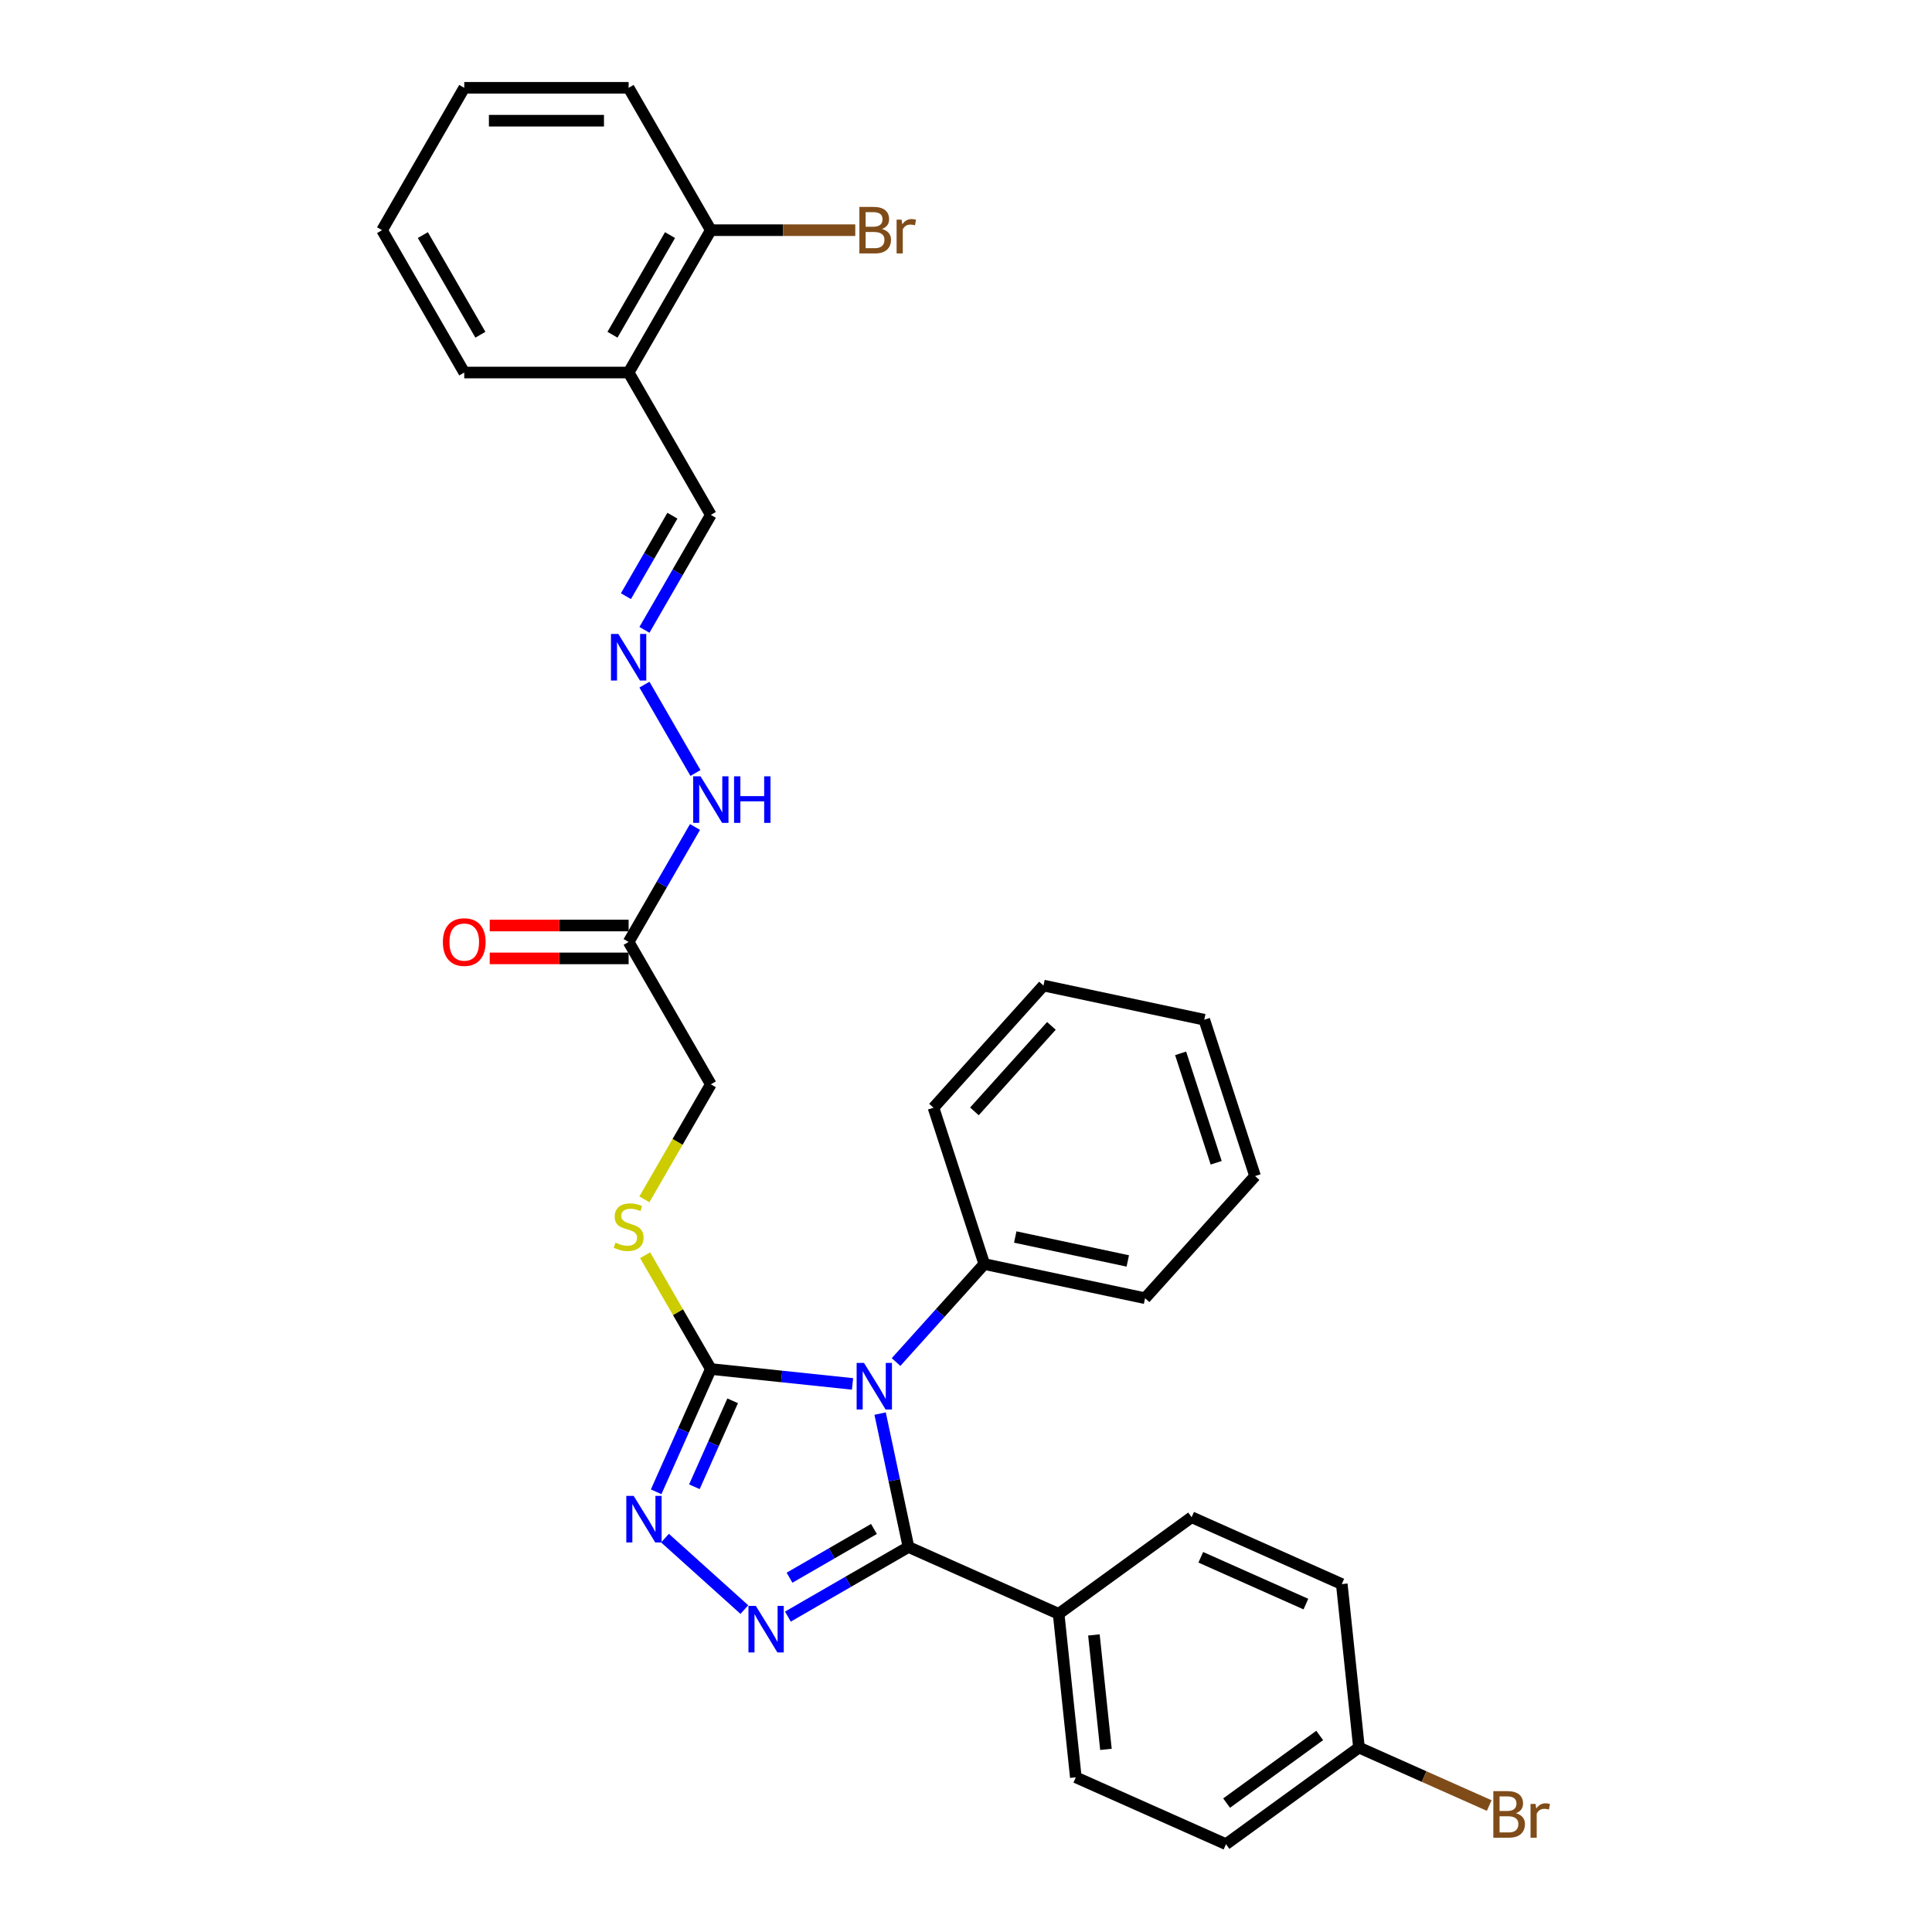 <?xml version='1.0' encoding='iso-8859-1'?>
<svg version='1.1' baseProfile='full'
              xmlns='http://www.w3.org/2000/svg'
                      xmlns:rdkit='http://www.rdkit.org/xml'
                      xmlns:xlink='http://www.w3.org/1999/xlink'
                  xml:space='preserve'
width='1000px' height='1000px' viewBox='0 0 1000 1000'>
<!-- END OF HEADER -->
<rect style='opacity:1.0;fill:#FFFFFF;stroke:none' width='1000' height='1000' x='0' y='0'> </rect>
<path class='bond-0' d='M 455.547,731.67 L 462.885,766.194' style='fill:none;fill-rule:evenodd;stroke:#0000FF;stroke-width:6px;stroke-linecap:butt;stroke-linejoin:miter;stroke-opacity:1' />
<path class='bond-0' d='M 462.885,766.194 L 470.224,800.718' style='fill:none;fill-rule:evenodd;stroke:#000000;stroke-width:6px;stroke-linecap:butt;stroke-linejoin:miter;stroke-opacity:1' />
<path class='bond-2' d='M 441.269,716.311 L 404.594,712.457' style='fill:none;fill-rule:evenodd;stroke:#0000FF;stroke-width:6px;stroke-linecap:butt;stroke-linejoin:miter;stroke-opacity:1' />
<path class='bond-2' d='M 404.594,712.457 L 367.918,708.602' style='fill:none;fill-rule:evenodd;stroke:#000000;stroke-width:6px;stroke-linecap:butt;stroke-linejoin:miter;stroke-opacity:1' />
<path class='bond-7' d='M 463.799,704.984 L 486.632,679.626' style='fill:none;fill-rule:evenodd;stroke:#0000FF;stroke-width:6px;stroke-linecap:butt;stroke-linejoin:miter;stroke-opacity:1' />
<path class='bond-7' d='M 486.632,679.626 L 509.465,654.267' style='fill:none;fill-rule:evenodd;stroke:#000000;stroke-width:6px;stroke-linecap:butt;stroke-linejoin:miter;stroke-opacity:1' />
<path class='bond-1' d='M 470.224,800.718 L 439.014,818.736' style='fill:none;fill-rule:evenodd;stroke:#000000;stroke-width:6px;stroke-linecap:butt;stroke-linejoin:miter;stroke-opacity:1' />
<path class='bond-1' d='M 439.014,818.736 L 407.805,836.755' style='fill:none;fill-rule:evenodd;stroke:#0000FF;stroke-width:6px;stroke-linecap:butt;stroke-linejoin:miter;stroke-opacity:1' />
<path class='bond-1' d='M 452.353,791.387 L 430.506,804' style='fill:none;fill-rule:evenodd;stroke:#000000;stroke-width:6px;stroke-linecap:butt;stroke-linejoin:miter;stroke-opacity:1' />
<path class='bond-1' d='M 430.506,804 L 408.66,816.613' style='fill:none;fill-rule:evenodd;stroke:#0000FF;stroke-width:6px;stroke-linecap:butt;stroke-linejoin:miter;stroke-opacity:1' />
<path class='bond-6' d='M 470.224,800.718 L 547.95,835.324' style='fill:none;fill-rule:evenodd;stroke:#000000;stroke-width:6px;stroke-linecap:butt;stroke-linejoin:miter;stroke-opacity:1' />
<path class='bond-31' d='M 385.276,833.116 L 344.198,796.13' style='fill:none;fill-rule:evenodd;stroke:#0000FF;stroke-width:6px;stroke-linecap:butt;stroke-linejoin:miter;stroke-opacity:1' />
<path class='bond-3' d='M 367.918,708.602 L 353.771,740.378' style='fill:none;fill-rule:evenodd;stroke:#000000;stroke-width:6px;stroke-linecap:butt;stroke-linejoin:miter;stroke-opacity:1' />
<path class='bond-3' d='M 353.771,740.378 L 339.623,772.153' style='fill:none;fill-rule:evenodd;stroke:#0000FF;stroke-width:6px;stroke-linecap:butt;stroke-linejoin:miter;stroke-opacity:1' />
<path class='bond-3' d='M 379.219,725.056 L 369.316,747.299' style='fill:none;fill-rule:evenodd;stroke:#000000;stroke-width:6px;stroke-linecap:butt;stroke-linejoin:miter;stroke-opacity:1' />
<path class='bond-3' d='M 369.316,747.299 L 359.413,769.542' style='fill:none;fill-rule:evenodd;stroke:#0000FF;stroke-width:6px;stroke-linecap:butt;stroke-linejoin:miter;stroke-opacity:1' />
<path class='bond-5' d='M 367.918,708.602 L 350.917,679.154' style='fill:none;fill-rule:evenodd;stroke:#000000;stroke-width:6px;stroke-linecap:butt;stroke-linejoin:miter;stroke-opacity:1' />
<path class='bond-5' d='M 350.917,679.154 L 333.915,649.706' style='fill:none;fill-rule:evenodd;stroke:#CCCC00;stroke-width:6px;stroke-linecap:butt;stroke-linejoin:miter;stroke-opacity:1' />
<path class='bond-4' d='M 325.377,487.553 L 367.918,561.236' style='fill:none;fill-rule:evenodd;stroke:#000000;stroke-width:6px;stroke-linecap:butt;stroke-linejoin:miter;stroke-opacity:1' />
<path class='bond-10' d='M 325.377,487.553 L 342.556,457.799' style='fill:none;fill-rule:evenodd;stroke:#000000;stroke-width:6px;stroke-linecap:butt;stroke-linejoin:miter;stroke-opacity:1' />
<path class='bond-10' d='M 342.556,457.799 L 359.735,428.044' style='fill:none;fill-rule:evenodd;stroke:#0000FF;stroke-width:6px;stroke-linecap:butt;stroke-linejoin:miter;stroke-opacity:1' />
<path class='bond-11' d='M 325.377,479.045 L 289.43,479.045' style='fill:none;fill-rule:evenodd;stroke:#000000;stroke-width:6px;stroke-linecap:butt;stroke-linejoin:miter;stroke-opacity:1' />
<path class='bond-11' d='M 289.43,479.045 L 253.483,479.045' style='fill:none;fill-rule:evenodd;stroke:#FF0000;stroke-width:6px;stroke-linecap:butt;stroke-linejoin:miter;stroke-opacity:1' />
<path class='bond-11' d='M 325.377,496.061 L 289.43,496.061' style='fill:none;fill-rule:evenodd;stroke:#000000;stroke-width:6px;stroke-linecap:butt;stroke-linejoin:miter;stroke-opacity:1' />
<path class='bond-11' d='M 289.43,496.061 L 253.483,496.061' style='fill:none;fill-rule:evenodd;stroke:#FF0000;stroke-width:6px;stroke-linecap:butt;stroke-linejoin:miter;stroke-opacity:1' />
<path class='bond-14' d='M 333.541,620.778 L 350.73,591.007' style='fill:none;fill-rule:evenodd;stroke:#CCCC00;stroke-width:6px;stroke-linecap:butt;stroke-linejoin:miter;stroke-opacity:1' />
<path class='bond-14' d='M 350.73,591.007 L 367.918,561.236' style='fill:none;fill-rule:evenodd;stroke:#000000;stroke-width:6px;stroke-linecap:butt;stroke-linejoin:miter;stroke-opacity:1' />
<path class='bond-15' d='M 547.95,835.324 L 556.843,919.94' style='fill:none;fill-rule:evenodd;stroke:#000000;stroke-width:6px;stroke-linecap:butt;stroke-linejoin:miter;stroke-opacity:1' />
<path class='bond-15' d='M 566.207,846.237 L 572.432,905.468' style='fill:none;fill-rule:evenodd;stroke:#000000;stroke-width:6px;stroke-linecap:butt;stroke-linejoin:miter;stroke-opacity:1' />
<path class='bond-16' d='M 547.95,835.324 L 616.782,785.314' style='fill:none;fill-rule:evenodd;stroke:#000000;stroke-width:6px;stroke-linecap:butt;stroke-linejoin:miter;stroke-opacity:1' />
<path class='bond-23' d='M 509.465,654.267 L 592.688,671.957' style='fill:none;fill-rule:evenodd;stroke:#000000;stroke-width:6px;stroke-linecap:butt;stroke-linejoin:miter;stroke-opacity:1' />
<path class='bond-23' d='M 525.486,640.276 L 583.742,652.659' style='fill:none;fill-rule:evenodd;stroke:#000000;stroke-width:6px;stroke-linecap:butt;stroke-linejoin:miter;stroke-opacity:1' />
<path class='bond-24' d='M 509.465,654.267 L 483.173,573.35' style='fill:none;fill-rule:evenodd;stroke:#000000;stroke-width:6px;stroke-linecap:butt;stroke-linejoin:miter;stroke-opacity:1' />
<path class='bond-8' d='M 333.561,354.361 L 359.971,400.104' style='fill:none;fill-rule:evenodd;stroke:#0000FF;stroke-width:6px;stroke-linecap:butt;stroke-linejoin:miter;stroke-opacity:1' />
<path class='bond-13' d='M 333.561,326.012 L 350.74,296.258' style='fill:none;fill-rule:evenodd;stroke:#0000FF;stroke-width:6px;stroke-linecap:butt;stroke-linejoin:miter;stroke-opacity:1' />
<path class='bond-13' d='M 350.74,296.258 L 367.918,266.504' style='fill:none;fill-rule:evenodd;stroke:#000000;stroke-width:6px;stroke-linecap:butt;stroke-linejoin:miter;stroke-opacity:1' />
<path class='bond-13' d='M 323.978,308.578 L 336.003,287.75' style='fill:none;fill-rule:evenodd;stroke:#0000FF;stroke-width:6px;stroke-linecap:butt;stroke-linejoin:miter;stroke-opacity:1' />
<path class='bond-13' d='M 336.003,287.75 L 348.028,266.922' style='fill:none;fill-rule:evenodd;stroke:#000000;stroke-width:6px;stroke-linecap:butt;stroke-linejoin:miter;stroke-opacity:1' />
<path class='bond-9' d='M 325.377,192.821 L 367.918,266.504' style='fill:none;fill-rule:evenodd;stroke:#000000;stroke-width:6px;stroke-linecap:butt;stroke-linejoin:miter;stroke-opacity:1' />
<path class='bond-12' d='M 325.377,192.821 L 367.918,119.138' style='fill:none;fill-rule:evenodd;stroke:#000000;stroke-width:6px;stroke-linecap:butt;stroke-linejoin:miter;stroke-opacity:1' />
<path class='bond-12' d='M 317.022,173.26 L 346.801,121.682' style='fill:none;fill-rule:evenodd;stroke:#000000;stroke-width:6px;stroke-linecap:butt;stroke-linejoin:miter;stroke-opacity:1' />
<path class='bond-22' d='M 325.377,192.821 L 240.296,192.821' style='fill:none;fill-rule:evenodd;stroke:#000000;stroke-width:6px;stroke-linecap:butt;stroke-linejoin:miter;stroke-opacity:1' />
<path class='bond-18' d='M 367.918,119.138 L 405.303,119.138' style='fill:none;fill-rule:evenodd;stroke:#000000;stroke-width:6px;stroke-linecap:butt;stroke-linejoin:miter;stroke-opacity:1' />
<path class='bond-18' d='M 405.303,119.138 L 442.688,119.138' style='fill:none;fill-rule:evenodd;stroke:#7F4C19;stroke-width:6px;stroke-linecap:butt;stroke-linejoin:miter;stroke-opacity:1' />
<path class='bond-25' d='M 367.918,119.138 L 325.377,45.455' style='fill:none;fill-rule:evenodd;stroke:#000000;stroke-width:6px;stroke-linecap:butt;stroke-linejoin:miter;stroke-opacity:1' />
<path class='bond-19' d='M 556.843,919.94 L 634.569,954.545' style='fill:none;fill-rule:evenodd;stroke:#000000;stroke-width:6px;stroke-linecap:butt;stroke-linejoin:miter;stroke-opacity:1' />
<path class='bond-20' d='M 616.782,785.314 L 694.508,819.92' style='fill:none;fill-rule:evenodd;stroke:#000000;stroke-width:6px;stroke-linecap:butt;stroke-linejoin:miter;stroke-opacity:1' />
<path class='bond-20' d='M 621.52,806.05 L 675.928,830.274' style='fill:none;fill-rule:evenodd;stroke:#000000;stroke-width:6px;stroke-linecap:butt;stroke-linejoin:miter;stroke-opacity:1' />
<path class='bond-17' d='M 703.402,904.536 L 694.508,819.92' style='fill:none;fill-rule:evenodd;stroke:#000000;stroke-width:6px;stroke-linecap:butt;stroke-linejoin:miter;stroke-opacity:1' />
<path class='bond-21' d='M 703.402,904.536 L 737.109,919.543' style='fill:none;fill-rule:evenodd;stroke:#000000;stroke-width:6px;stroke-linecap:butt;stroke-linejoin:miter;stroke-opacity:1' />
<path class='bond-21' d='M 737.109,919.543 L 770.816,934.55' style='fill:none;fill-rule:evenodd;stroke:#7F4C19;stroke-width:6px;stroke-linecap:butt;stroke-linejoin:miter;stroke-opacity:1' />
<path class='bond-33' d='M 703.402,904.536 L 634.569,954.545' style='fill:none;fill-rule:evenodd;stroke:#000000;stroke-width:6px;stroke-linecap:butt;stroke-linejoin:miter;stroke-opacity:1' />
<path class='bond-33' d='M 683.075,898.271 L 634.892,933.277' style='fill:none;fill-rule:evenodd;stroke:#000000;stroke-width:6px;stroke-linecap:butt;stroke-linejoin:miter;stroke-opacity:1' />
<path class='bond-26' d='M 240.296,192.821 L 197.755,119.138' style='fill:none;fill-rule:evenodd;stroke:#000000;stroke-width:6px;stroke-linecap:butt;stroke-linejoin:miter;stroke-opacity:1' />
<path class='bond-26' d='M 248.651,173.26 L 218.872,121.682' style='fill:none;fill-rule:evenodd;stroke:#000000;stroke-width:6px;stroke-linecap:butt;stroke-linejoin:miter;stroke-opacity:1' />
<path class='bond-27' d='M 592.688,671.957 L 649.618,608.729' style='fill:none;fill-rule:evenodd;stroke:#000000;stroke-width:6px;stroke-linecap:butt;stroke-linejoin:miter;stroke-opacity:1' />
<path class='bond-29' d='M 483.173,573.35 L 540.104,510.121' style='fill:none;fill-rule:evenodd;stroke:#000000;stroke-width:6px;stroke-linecap:butt;stroke-linejoin:miter;stroke-opacity:1' />
<path class='bond-29' d='M 504.358,575.251 L 544.21,530.992' style='fill:none;fill-rule:evenodd;stroke:#000000;stroke-width:6px;stroke-linecap:butt;stroke-linejoin:miter;stroke-opacity:1' />
<path class='bond-34' d='M 325.377,45.455 L 240.296,45.455' style='fill:none;fill-rule:evenodd;stroke:#000000;stroke-width:6px;stroke-linecap:butt;stroke-linejoin:miter;stroke-opacity:1' />
<path class='bond-34' d='M 312.615,62.471 L 253.058,62.471' style='fill:none;fill-rule:evenodd;stroke:#000000;stroke-width:6px;stroke-linecap:butt;stroke-linejoin:miter;stroke-opacity:1' />
<path class='bond-28' d='M 197.755,119.138 L 240.296,45.455' style='fill:none;fill-rule:evenodd;stroke:#000000;stroke-width:6px;stroke-linecap:butt;stroke-linejoin:miter;stroke-opacity:1' />
<path class='bond-32' d='M 649.618,608.729 L 623.327,527.811' style='fill:none;fill-rule:evenodd;stroke:#000000;stroke-width:6px;stroke-linecap:butt;stroke-linejoin:miter;stroke-opacity:1' />
<path class='bond-32' d='M 629.491,601.849 L 611.087,545.207' style='fill:none;fill-rule:evenodd;stroke:#000000;stroke-width:6px;stroke-linecap:butt;stroke-linejoin:miter;stroke-opacity:1' />
<path class='bond-30' d='M 540.104,510.121 L 623.327,527.811' style='fill:none;fill-rule:evenodd;stroke:#000000;stroke-width:6px;stroke-linecap:butt;stroke-linejoin:miter;stroke-opacity:1' />
<path  class='atom-0' d='M 447.208 705.448
L 455.104 718.21
Q 455.886 719.469, 457.145 721.749
Q 458.405 724.03, 458.473 724.166
L 458.473 705.448
L 461.672 705.448
L 461.672 729.543
L 458.371 729.543
L 449.897 715.589
Q 448.91 713.956, 447.855 712.084
Q 446.834 710.212, 446.527 709.634
L 446.527 729.543
L 443.396 729.543
L 443.396 705.448
L 447.208 705.448
' fill='#0000FF'/>
<path  class='atom-2' d='M 391.214 831.211
L 399.11 843.974
Q 399.893 845.233, 401.152 847.513
Q 402.411 849.793, 402.479 849.929
L 402.479 831.211
L 405.678 831.211
L 405.678 855.306
L 402.377 855.306
L 393.903 841.353
Q 392.916 839.719, 391.861 837.848
Q 390.84 835.976, 390.534 835.397
L 390.534 855.306
L 387.403 855.306
L 387.403 831.211
L 391.214 831.211
' fill='#0000FF'/>
<path  class='atom-4' d='M 327.986 774.28
L 335.882 787.043
Q 336.665 788.302, 337.924 790.582
Q 339.183 792.862, 339.251 792.998
L 339.251 774.28
L 342.45 774.28
L 342.45 798.376
L 339.149 798.376
L 330.675 784.422
Q 329.688 782.789, 328.633 780.917
Q 327.612 779.045, 327.306 778.466
L 327.306 798.376
L 324.175 798.376
L 324.175 774.28
L 327.986 774.28
' fill='#0000FF'/>
<path  class='atom-6' d='M 318.571 643.189
Q 318.843 643.291, 319.966 643.767
Q 321.089 644.244, 322.314 644.55
Q 323.574 644.822, 324.799 644.822
Q 327.079 644.822, 328.406 643.733
Q 329.734 642.61, 329.734 640.67
Q 329.734 639.343, 329.053 638.526
Q 328.406 637.709, 327.385 637.267
Q 326.364 636.825, 324.663 636.314
Q 322.519 635.668, 321.225 635.055
Q 319.966 634.442, 319.047 633.149
Q 318.162 631.856, 318.162 629.678
Q 318.162 626.649, 320.204 624.777
Q 322.28 622.905, 326.364 622.905
Q 329.155 622.905, 332.32 624.233
L 331.537 626.853
Q 328.645 625.662, 326.466 625.662
Q 324.118 625.662, 322.825 626.649
Q 321.532 627.602, 321.566 629.269
Q 321.566 630.563, 322.212 631.345
Q 322.893 632.128, 323.846 632.571
Q 324.833 633.013, 326.466 633.523
Q 328.645 634.204, 329.938 634.885
Q 331.231 635.565, 332.15 636.961
Q 333.103 638.322, 333.103 640.67
Q 333.103 644.006, 330.857 645.809
Q 328.645 647.579, 324.935 647.579
Q 322.791 647.579, 321.157 647.103
Q 319.558 646.66, 317.652 645.877
L 318.571 643.189
' fill='#CCCC00'/>
<path  class='atom-9' d='M 320.051 328.139
L 327.947 340.901
Q 328.73 342.161, 329.989 344.441
Q 331.248 346.721, 331.316 346.857
L 331.316 328.139
L 334.515 328.139
L 334.515 352.234
L 331.214 352.234
L 322.74 338.281
Q 321.753 336.647, 320.698 334.775
Q 319.677 332.904, 319.371 332.325
L 319.371 352.234
L 316.24 352.234
L 316.24 328.139
L 320.051 328.139
' fill='#0000FF'/>
<path  class='atom-11' d='M 362.592 401.822
L 370.488 414.584
Q 371.271 415.844, 372.53 418.124
Q 373.789 420.404, 373.857 420.54
L 373.857 401.822
L 377.056 401.822
L 377.056 425.917
L 373.755 425.917
L 365.281 411.964
Q 364.294 410.33, 363.239 408.459
Q 362.218 406.587, 361.912 406.008
L 361.912 425.917
L 358.781 425.917
L 358.781 401.822
L 362.592 401.822
' fill='#0000FF'/>
<path  class='atom-11' d='M 379.949 401.822
L 383.216 401.822
L 383.216 412.066
L 395.536 412.066
L 395.536 401.822
L 398.803 401.822
L 398.803 425.917
L 395.536 425.917
L 395.536 414.789
L 383.216 414.789
L 383.216 425.917
L 379.949 425.917
L 379.949 401.822
' fill='#0000FF'/>
<path  class='atom-12' d='M 229.235 487.621
Q 229.235 481.835, 232.094 478.602
Q 234.952 475.369, 240.296 475.369
Q 245.639 475.369, 248.497 478.602
Q 251.356 481.835, 251.356 487.621
Q 251.356 493.474, 248.463 496.81
Q 245.571 500.111, 240.296 500.111
Q 234.986 500.111, 232.094 496.81
Q 229.235 493.508, 229.235 487.621
M 240.296 497.388
Q 243.971 497.388, 245.945 494.938
Q 247.953 492.453, 247.953 487.621
Q 247.953 482.89, 245.945 480.508
Q 243.971 478.092, 240.296 478.092
Q 236.62 478.092, 234.612 480.474
Q 232.638 482.856, 232.638 487.621
Q 232.638 492.487, 234.612 494.938
Q 236.62 497.388, 240.296 497.388
' fill='#FF0000'/>
<path  class='atom-19' d='M 456.523 118.525
Q 458.837 119.172, 459.994 120.601
Q 461.185 121.996, 461.185 124.072
Q 461.185 127.408, 459.041 129.313
Q 456.931 131.185, 452.915 131.185
L 444.815 131.185
L 444.815 107.09
L 451.928 107.09
Q 456.046 107.09, 458.122 108.758
Q 460.198 110.425, 460.198 113.488
Q 460.198 117.13, 456.523 118.525
M 448.048 109.813
L 448.048 117.368
L 451.928 117.368
Q 454.31 117.368, 455.536 116.415
Q 456.795 115.428, 456.795 113.488
Q 456.795 109.813, 451.928 109.813
L 448.048 109.813
M 452.915 128.463
Q 455.263 128.463, 456.523 127.339
Q 457.782 126.216, 457.782 124.072
Q 457.782 122.098, 456.386 121.111
Q 455.025 120.09, 452.405 120.09
L 448.048 120.09
L 448.048 128.463
L 452.915 128.463
' fill='#7F4C19'/>
<path  class='atom-19' d='M 466.664 113.692
L 467.039 116.109
Q 468.876 113.386, 471.871 113.386
Q 472.824 113.386, 474.117 113.726
L 473.607 116.585
Q 472.144 116.245, 471.327 116.245
Q 469.897 116.245, 468.944 116.823
Q 468.026 117.368, 467.277 118.695
L 467.277 131.185
L 464.078 131.185
L 464.078 113.692
L 466.664 113.692
' fill='#7F4C19'/>
<path  class='atom-22' d='M 784.65 938.529
Q 786.965 939.176, 788.122 940.605
Q 789.313 942, 789.313 944.076
Q 789.313 947.411, 787.169 949.317
Q 785.059 951.189, 781.043 951.189
L 772.943 951.189
L 772.943 927.094
L 780.056 927.094
Q 784.174 927.094, 786.25 928.762
Q 788.326 930.429, 788.326 933.492
Q 788.326 937.134, 784.65 938.529
M 776.176 929.817
L 776.176 937.372
L 780.056 937.372
Q 782.438 937.372, 783.664 936.419
Q 784.923 935.432, 784.923 933.492
Q 784.923 929.817, 780.056 929.817
L 776.176 929.817
M 781.043 948.466
Q 783.391 948.466, 784.65 947.343
Q 785.91 946.22, 785.91 944.076
Q 785.91 942.102, 784.514 941.115
Q 783.153 940.094, 780.532 940.094
L 776.176 940.094
L 776.176 948.466
L 781.043 948.466
' fill='#7F4C19'/>
<path  class='atom-22' d='M 794.792 933.696
L 795.167 936.113
Q 797.004 933.39, 799.999 933.39
Q 800.952 933.39, 802.245 933.73
L 801.735 936.589
Q 800.271 936.249, 799.455 936.249
Q 798.025 936.249, 797.072 936.827
Q 796.154 937.372, 795.405 938.699
L 795.405 951.189
L 792.206 951.189
L 792.206 933.696
L 794.792 933.696
' fill='#7F4C19'/>
</svg>
